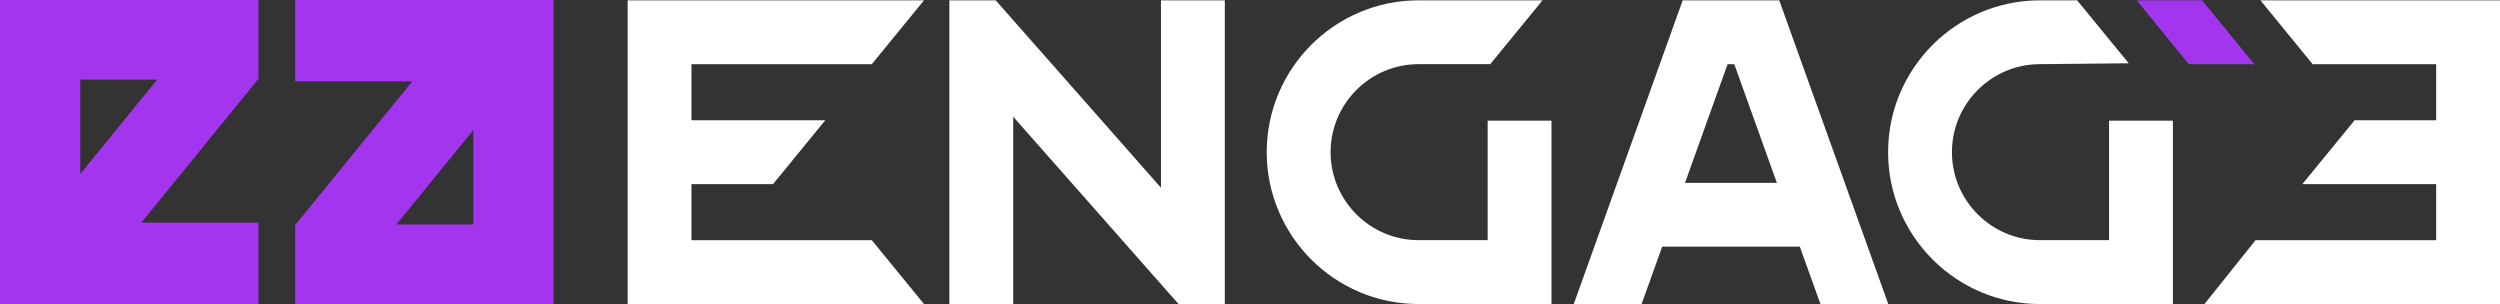 <?xml version="1.0" encoding="UTF-8"?>
<svg id="Layer_2" xmlns="http://www.w3.org/2000/svg" viewBox="0 0 800 97.3">
  <rect x="0" y="0" width="800" height="97.3" fill="#333333" stroke="none"/>
  <defs>
    <style>
      .cls-1 {
        fill: #fff;
      }

      .cls-2 {
        fill: #a335ee;
      }
    </style>
  </defs>
  <g id="Layer_1-2" data-name="Layer_1">
    <g id="v1-1">
      <path class="cls-1" d="M476.07,76.85h-22.12c-15.53,0-28.16-12.64-28.16-28.16s12.63-28.16,28.16-28.16h22.93L493.6.11h-39.66c-26.8,0-48.59,21.8-48.59,48.59s21.8,48.59,48.59,48.59h42.54v-58.67h-20.43v38.25h.01Z"/>
      <path class="cls-1" d="M278.97,20.54L295.68.11h-94.83v97.18h94.83l-16.69-20.42h-57.72v-17.95h26.1l16.71-20.43h-42.81v-17.95h57.69Z"/>
      <path class="cls-1" d="M371.5,60.06L318.63.11h-14.83v97.18h20.43v-59.94l52.89,59.94h14.82V.11h-20.43v59.95Z"/>
      <path class="cls-1" d="M674.9,76.85h-22.12c-15.53,0-28.16-12.64-28.16-28.16s12.63-28.16,28.16-28.16l28.42-.28L664.68.11h-11.9c-26.8,0-48.59,21.8-48.59,48.59s21.8,48.59,48.59,48.59h42.55v-58.67h-20.43v38.25h0Z"/>
      <path class="cls-1" d="M538.46.11l-34.86,97.19h21.71l6.59-18.36h44.05l6.59,18.36h21.71L569.36.11h-30.9ZM539.2,58.51l13.63-37.97h2.14l13.63,37.97h-29.4Z"/>
      <path class="cls-1" d="M723.34.11l16.71,20.43h39.52v17.95h-26.1l-16.72,20.43h42.82v17.95h-57.8l-16.34,20.42h94.57V.11h-76.66Z"/>
      <path class="cls-2" d="M704.66.11h-20.92l16.69,20.43h20.96L704.66.11Z"/>
      <path class="cls-2" d="M0,97.29h82.7v-26.03h-37.49l37.49-46.02V0H0v97.29ZM25.68,25.47h24.61l-24.61,30.2v-30.2ZM94.44,0v26.03h37.49l-37.49,46.01v25.25h82.7V0h-82.7ZM151.46,71.82h-24.61l24.61-30.2v30.2Z"/>
    </g>
  </g>
</svg>